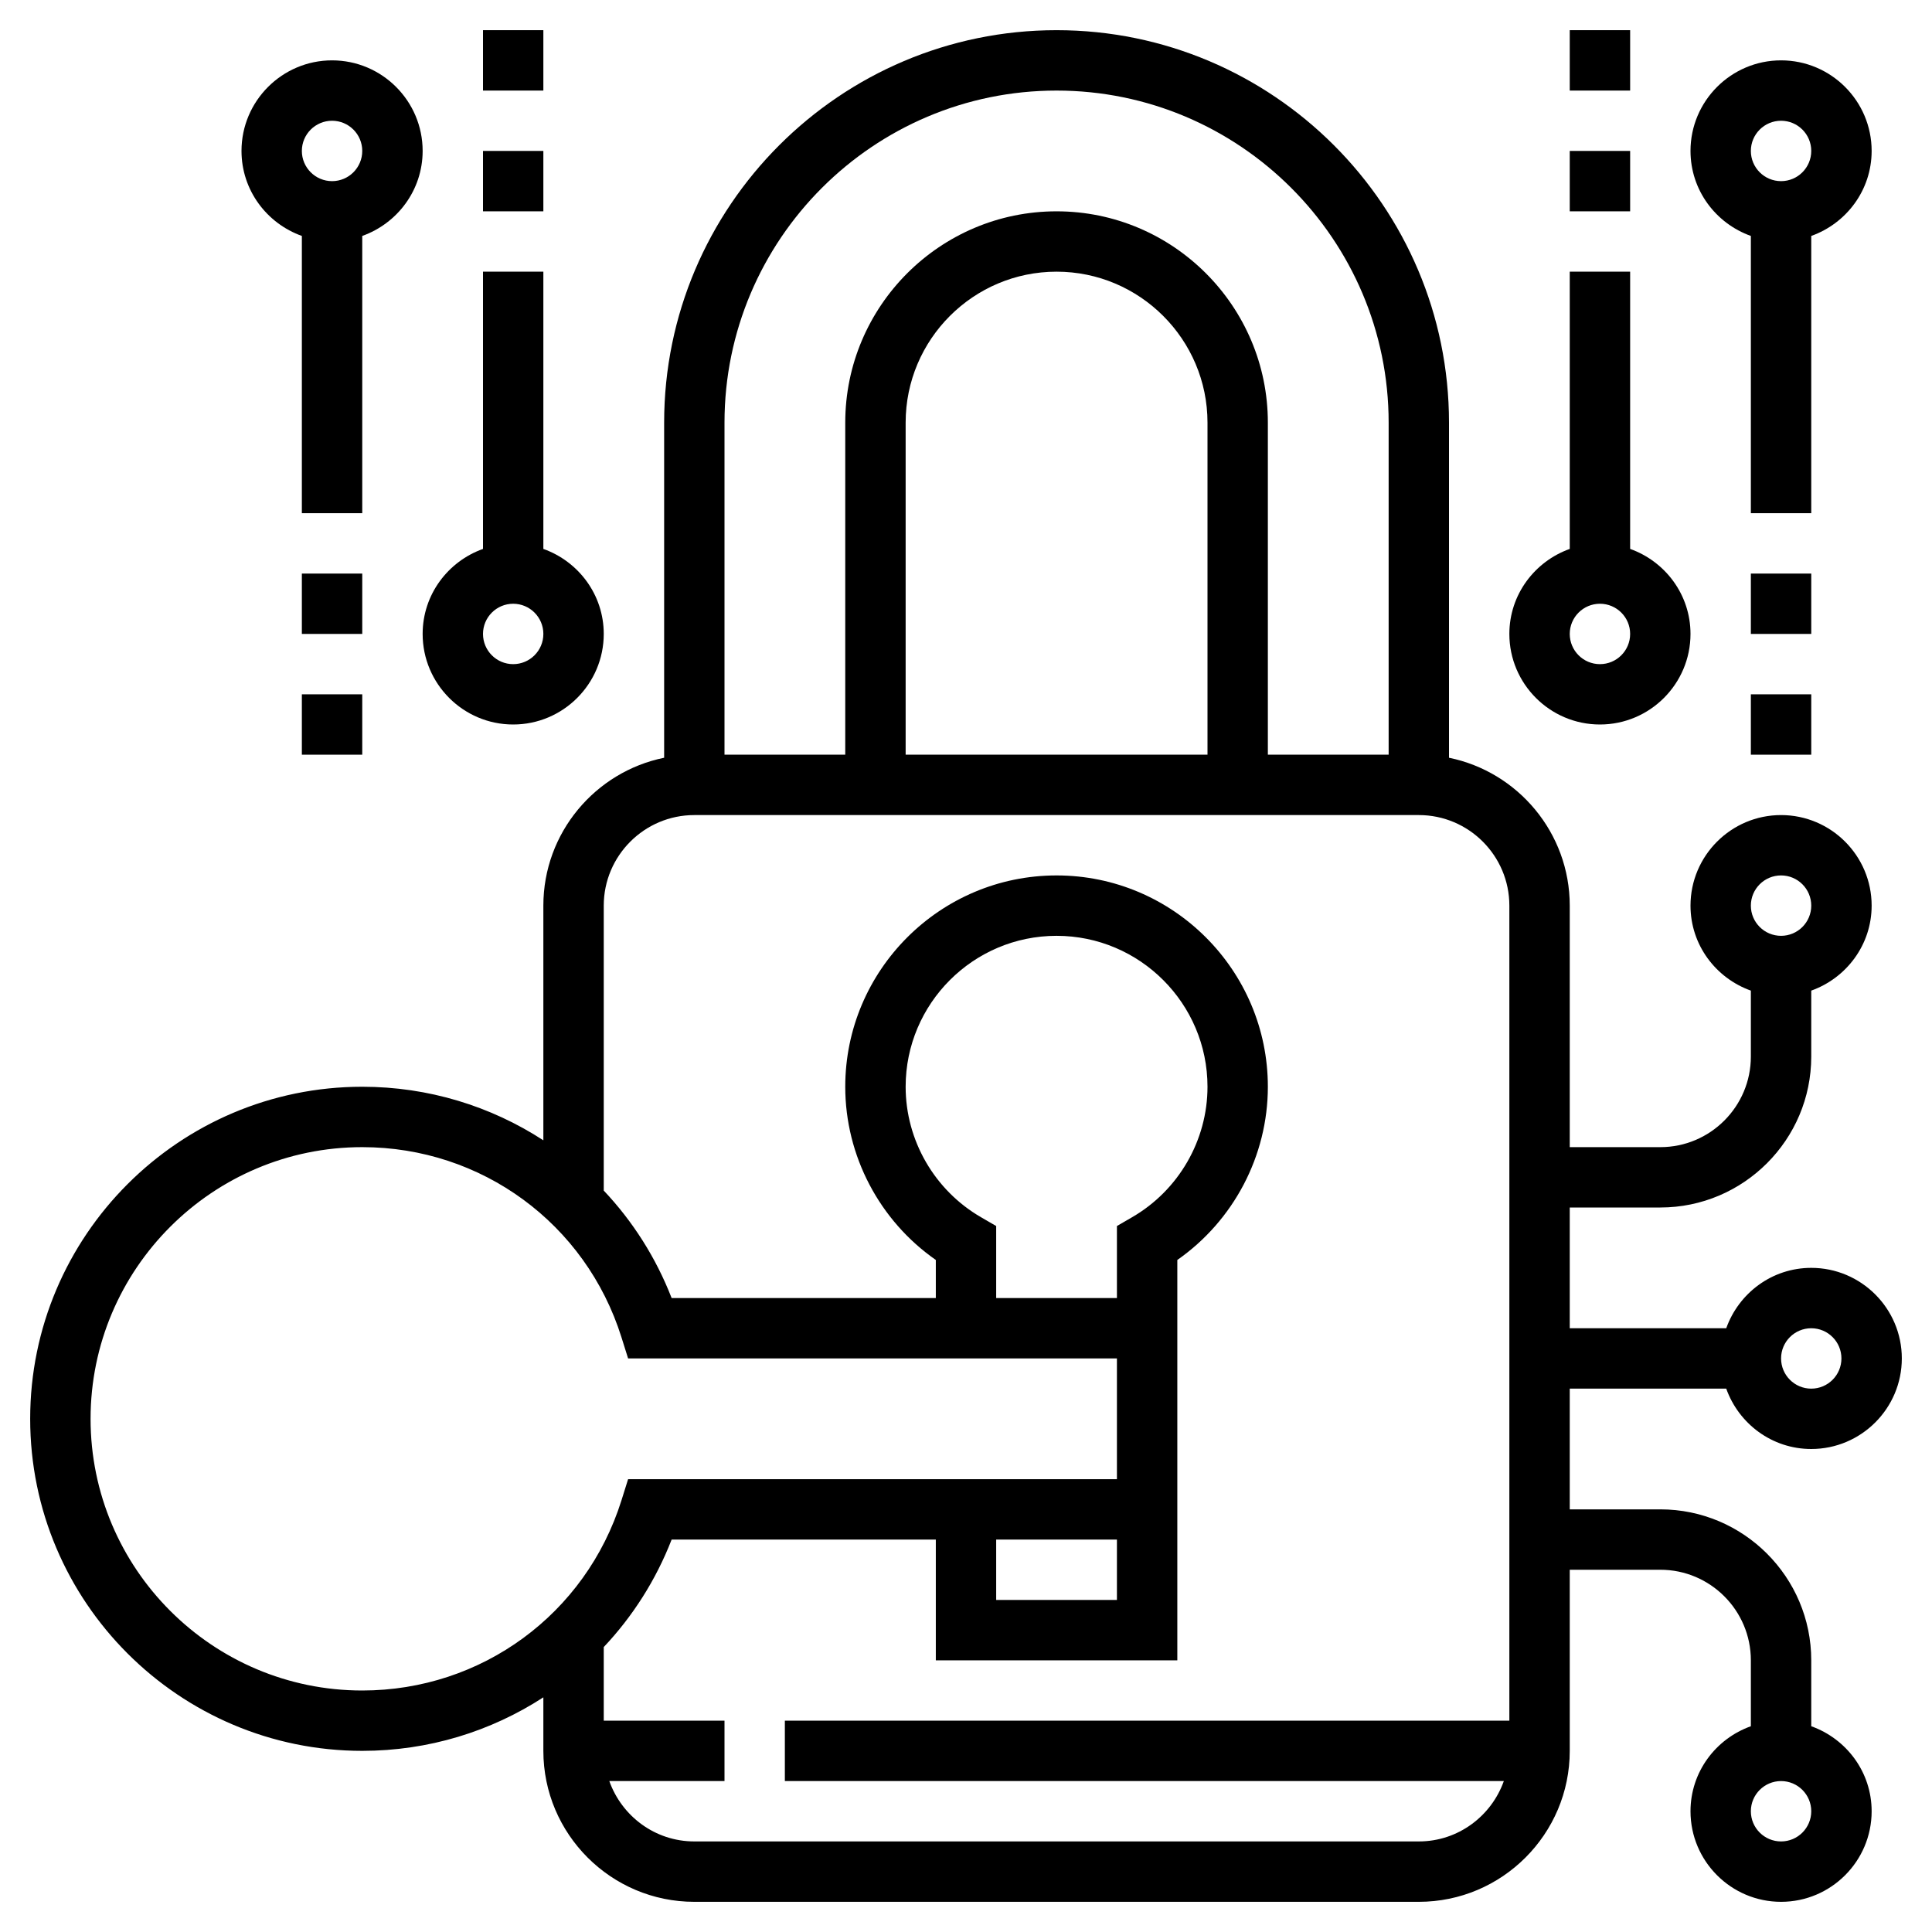 <svg width="58" height="58" viewBox="0 0 58 58" fill="none" xmlns="http://www.w3.org/2000/svg">
<path d="M51.823 41.688C52.198 42.74 53.195 43.5 54.375 43.5C55.874 43.5 57.094 42.28 57.094 40.781C57.094 39.282 55.874 38.062 54.375 38.062C53.195 38.062 52.198 38.823 51.823 39.875H47.125V36.25H49.844C52.342 36.25 54.375 34.217 54.375 31.719V29.739C55.427 29.364 56.188 28.367 56.188 27.188C56.188 25.689 54.968 24.469 53.469 24.469C51.97 24.469 50.75 25.689 50.75 27.188C50.75 28.367 51.51 29.364 52.562 29.739V31.719C52.562 33.218 51.343 34.438 49.844 34.438H47.125V27.188C47.125 25 45.565 23.169 43.5 22.748V12.688C43.5 6.191 38.215 0.906 31.719 0.906C25.223 0.906 19.938 6.191 19.938 12.688V22.748C17.872 23.169 16.312 24.999 16.312 27.188V34.233C14.736 33.209 12.864 32.625 10.875 32.625C5.379 32.625 0.906 37.097 0.906 42.594C0.906 48.09 5.379 52.562 10.875 52.562C12.864 52.562 14.736 51.978 16.312 50.955V52.562C16.312 55.061 18.345 57.094 20.844 57.094H42.594C45.092 57.094 47.125 55.061 47.125 52.562V47.125H49.844C51.343 47.125 52.562 48.345 52.562 49.844V51.823C51.51 52.198 50.75 53.195 50.75 54.375C50.75 55.874 51.97 57.094 53.469 57.094C54.968 57.094 56.188 55.874 56.188 54.375C56.188 53.195 55.427 52.198 54.375 51.823V49.844C54.375 47.345 52.342 45.312 49.844 45.312H47.125V41.688H51.823ZM54.375 39.875C54.875 39.875 55.281 40.281 55.281 40.781C55.281 41.282 54.875 41.688 54.375 41.688C53.875 41.688 53.469 41.282 53.469 40.781C53.469 40.281 53.875 39.875 54.375 39.875ZM53.469 26.281C53.969 26.281 54.375 26.687 54.375 27.188C54.375 27.688 53.969 28.094 53.469 28.094C52.968 28.094 52.562 27.688 52.562 27.188C52.562 26.687 52.968 26.281 53.469 26.281ZM53.469 55.281C52.968 55.281 52.562 54.875 52.562 54.375C52.562 53.875 52.968 53.469 53.469 53.469C53.969 53.469 54.375 53.875 54.375 54.375C54.375 54.875 53.969 55.281 53.469 55.281ZM31.719 2.719C37.215 2.719 41.688 7.191 41.688 12.688V22.656H38.062V12.688C38.062 9.19 35.216 6.344 31.719 6.344C28.221 6.344 25.375 9.19 25.375 12.688V22.656H21.75V12.688C21.75 7.191 26.222 2.719 31.719 2.719ZM36.25 22.656H27.188V12.688C27.188 10.189 29.22 8.156 31.719 8.156C34.217 8.156 36.25 10.189 36.25 12.688V22.656ZM2.719 42.594C2.719 38.096 6.377 34.438 10.875 34.438C14.457 34.438 17.584 36.731 18.657 40.147L18.856 40.781H33.531V44.406H18.856L18.657 45.041C17.584 48.456 14.457 50.75 10.875 50.75C6.377 50.75 2.719 47.092 2.719 42.594ZM29.454 36.544C28.056 35.736 27.188 34.234 27.188 32.625C27.188 30.127 29.22 28.094 31.719 28.094C34.217 28.094 36.25 30.127 36.25 32.625C36.25 34.234 35.382 35.736 33.983 36.544L33.531 36.806V38.969H29.906V36.806L29.454 36.544ZM29.906 46.219H33.531V48.031H29.906V46.219ZM42.594 55.281H20.844C19.664 55.281 18.667 54.521 18.292 53.469H21.75V51.656H18.125V49.446C18.99 48.529 19.688 47.441 20.163 46.219H28.094V49.844H35.344V37.825C37.033 36.645 38.062 34.699 38.062 32.625C38.062 29.128 35.216 26.281 31.719 26.281C28.221 26.281 25.375 29.128 25.375 32.625C25.375 34.699 26.404 36.646 28.094 37.825V38.969H20.163C19.688 37.746 18.99 36.658 18.125 35.742V27.188C18.125 25.689 19.345 24.469 20.844 24.469H42.594C44.093 24.469 45.312 25.689 45.312 27.188V51.656H23.562V53.469H45.146C44.771 54.521 43.774 55.281 42.594 55.281V55.281Z" fill="black"/>
<path d="M48.031 21.75C49.53 21.75 50.75 20.53 50.75 19.031C50.75 17.851 49.99 16.854 48.938 16.479V8.156H47.125V16.479C46.073 16.854 45.312 17.851 45.312 19.031C45.312 20.53 46.532 21.75 48.031 21.75ZM48.031 18.125C48.532 18.125 48.938 18.531 48.938 19.031C48.938 19.532 48.532 19.938 48.031 19.938C47.531 19.938 47.125 19.532 47.125 19.031C47.125 18.531 47.531 18.125 48.031 18.125Z" fill="black"/>
<path d="M47.125 0.906H48.938V2.719H47.125V0.906Z" fill="black"/>
<path d="M47.125 4.531H48.938V6.344H47.125V4.531Z" fill="black"/>
<path d="M52.562 7.083V15.406H54.375V7.083C55.427 6.708 56.188 5.711 56.188 4.531C56.188 3.032 54.968 1.812 53.469 1.812C51.97 1.812 50.75 3.032 50.75 4.531C50.75 5.711 51.51 6.708 52.562 7.083V7.083ZM53.469 3.625C53.969 3.625 54.375 4.031 54.375 4.531C54.375 5.032 53.969 5.438 53.469 5.438C52.968 5.438 52.562 5.032 52.562 4.531C52.562 4.031 52.968 3.625 53.469 3.625Z" fill="black"/>
<path d="M52.562 20.844H54.375V22.656H52.562V20.844Z" fill="black"/>
<path d="M52.562 17.219H54.375V19.031H52.562V17.219Z" fill="black"/>
<path d="M12.688 19.031C12.688 20.53 13.907 21.75 15.406 21.75C16.905 21.75 18.125 20.53 18.125 19.031C18.125 17.851 17.365 16.854 16.312 16.479V8.156H14.5V16.479C13.448 16.854 12.688 17.851 12.688 19.031ZM15.406 18.125C15.906 18.125 16.312 18.531 16.312 19.031C16.312 19.532 15.906 19.938 15.406 19.938C14.906 19.938 14.5 19.532 14.5 19.031C14.5 18.531 14.906 18.125 15.406 18.125Z" fill="black"/>
<path d="M14.5 0.906H16.312V2.719H14.5V0.906Z" fill="black"/>
<path d="M14.5 4.531H16.312V6.344H14.5V4.531Z" fill="black"/>
<path d="M9.062 7.083V15.406H10.875V7.083C11.927 6.708 12.688 5.711 12.688 4.531C12.688 3.032 11.468 1.812 9.969 1.812C8.47 1.812 7.25 3.032 7.25 4.531C7.25 5.711 8.01 6.708 9.062 7.083V7.083ZM9.969 3.625C10.469 3.625 10.875 4.031 10.875 4.531C10.875 5.032 10.469 5.438 9.969 5.438C9.469 5.438 9.062 5.032 9.062 4.531C9.062 4.031 9.469 3.625 9.969 3.625Z" fill="black"/>
<path d="M9.062 20.844H10.875V22.656H9.062V20.844Z" fill="black"/>
<path d="M9.062 17.219H10.875V19.031H9.062V17.219Z" fill="black"/>
</svg>
